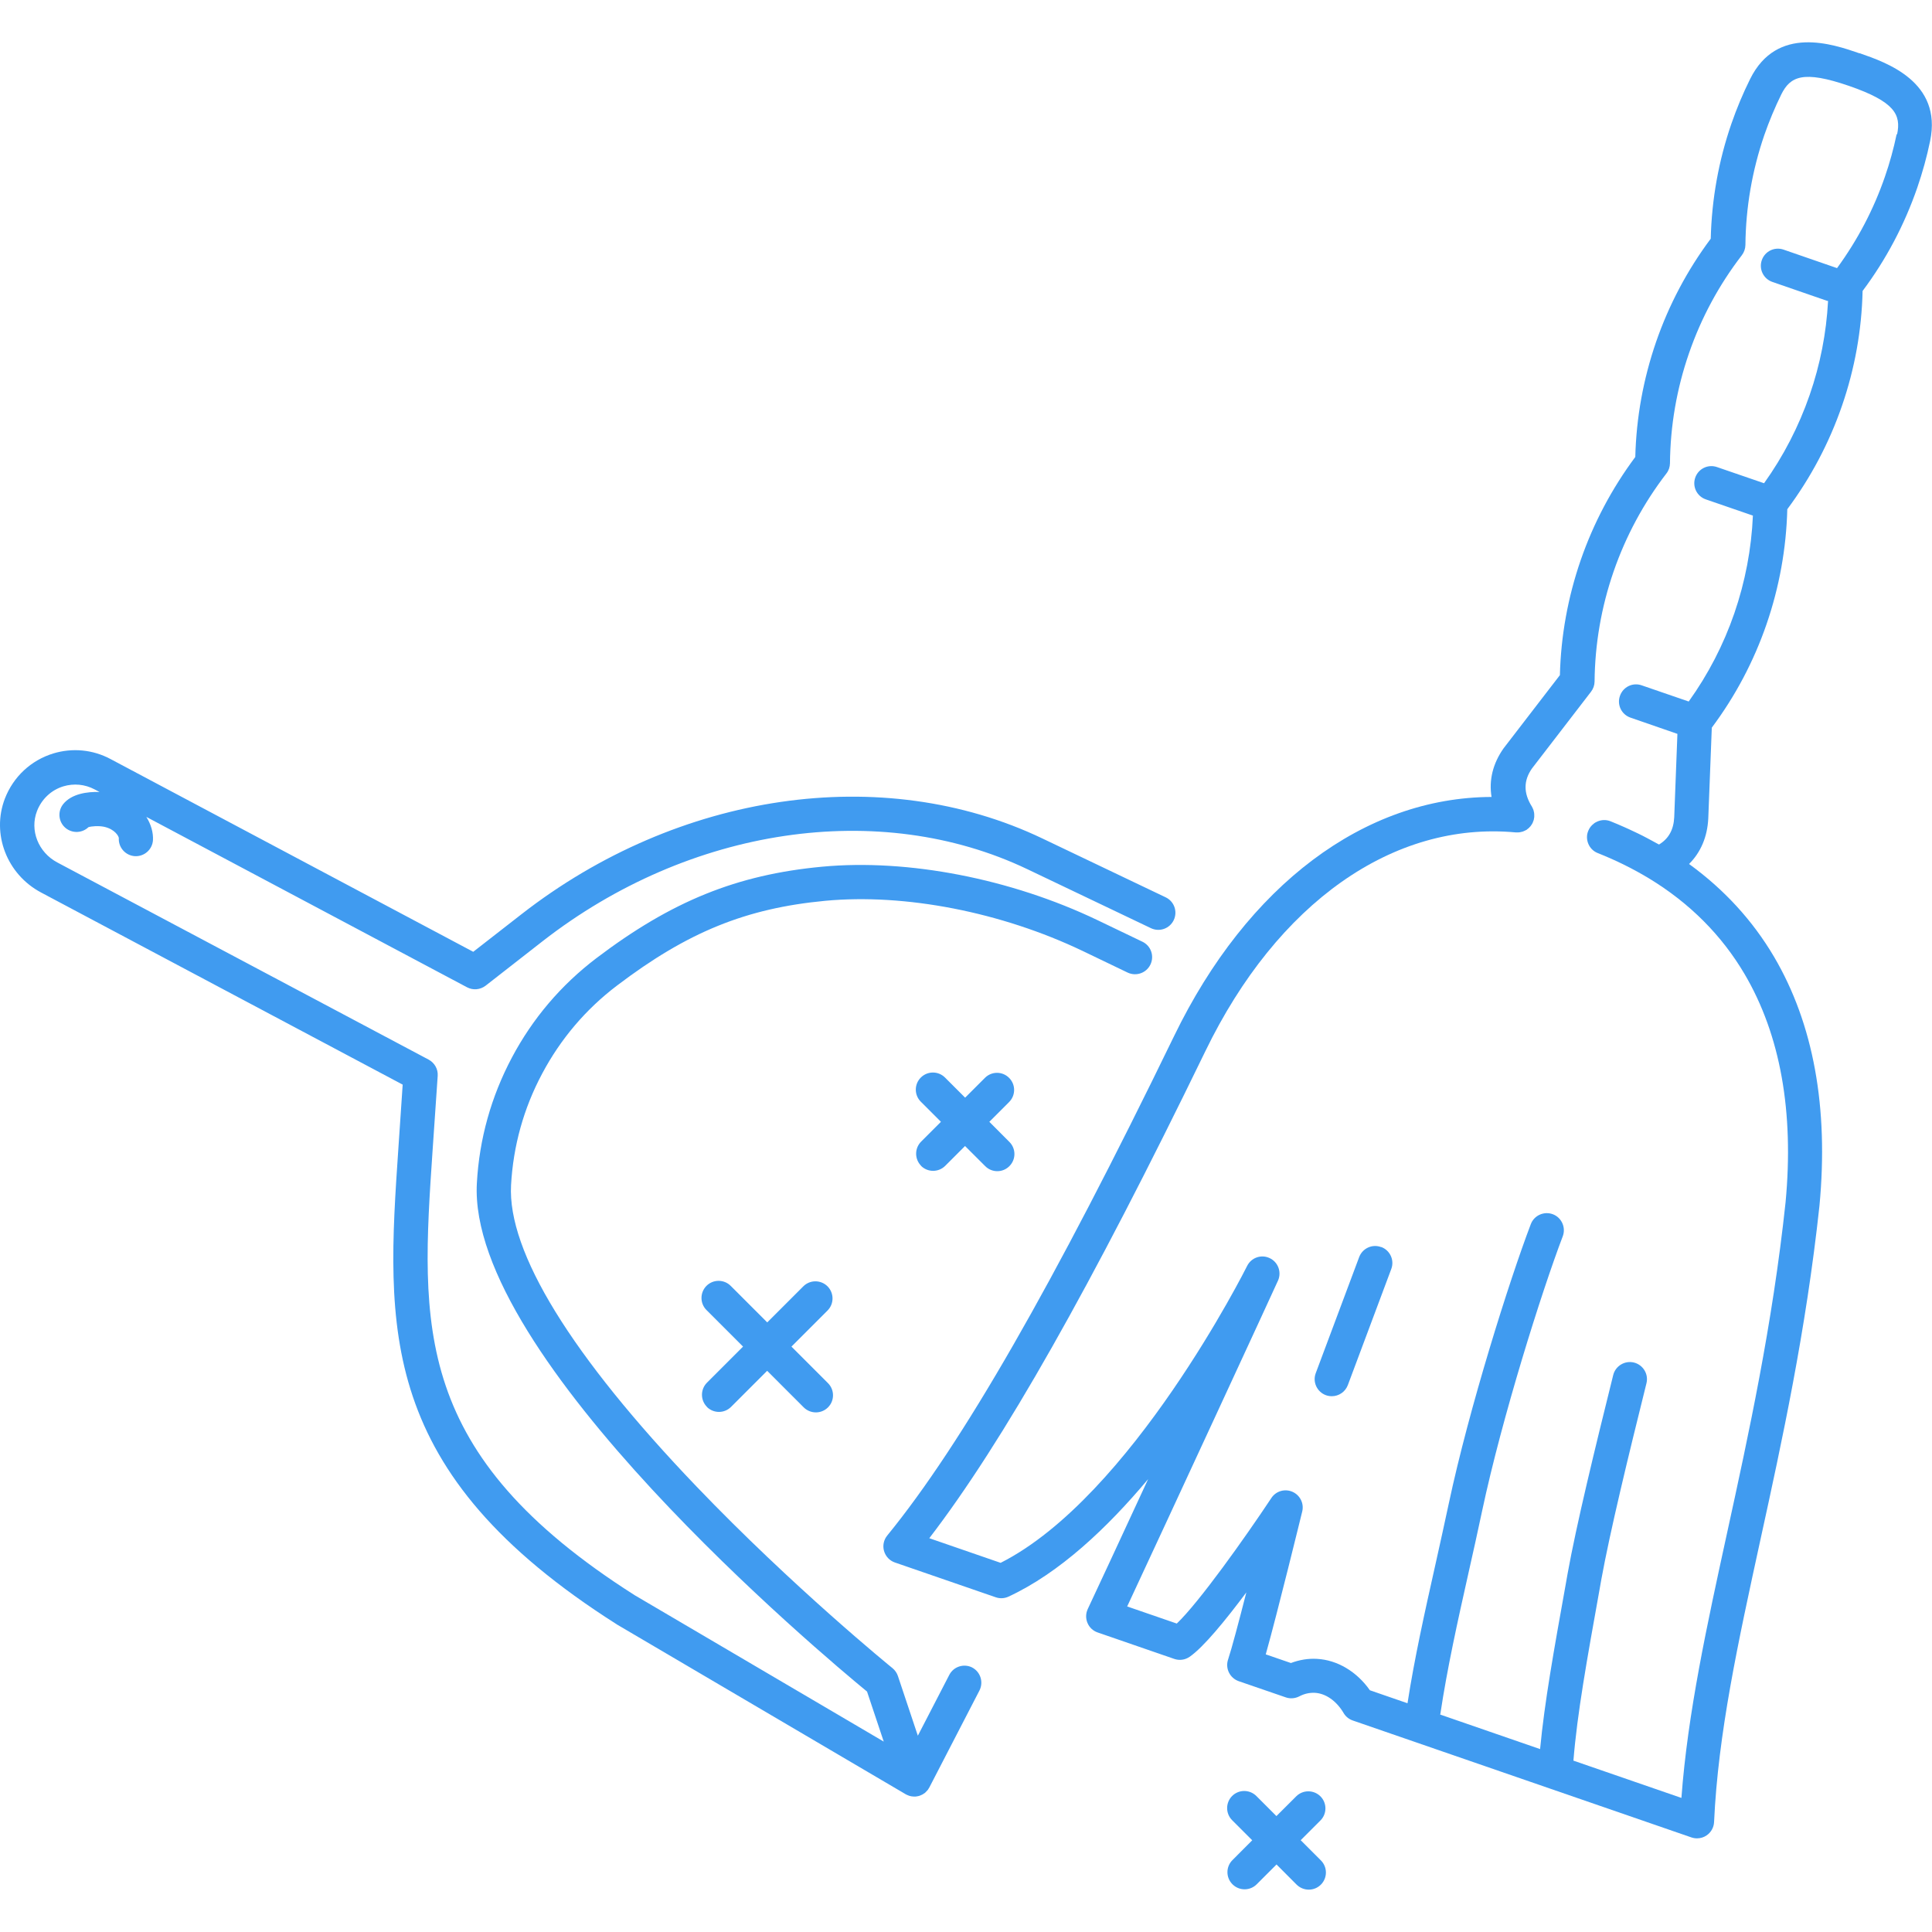 <svg width="40" height="40" viewBox="0 0 40 40" fill="none" xmlns="http://www.w3.org/2000/svg">
<g clip-path="url(#clip0_2042_349)">
<path d="M38.499 1.104C37.944 0.912 36.791 0.514 36.235 1.635C36.086 1.934 35.956 2.246 35.847 2.561C35.582 3.328 35.439 4.127 35.419 4.942C34.933 5.593 34.552 6.313 34.287 7.08C34.023 7.847 33.877 8.646 33.857 9.461C33.372 10.113 32.991 10.832 32.726 11.599C32.461 12.368 32.316 13.168 32.296 13.978L31.141 15.479C31.141 15.479 31.136 15.485 31.133 15.489C30.907 15.807 30.824 16.153 30.881 16.5C28.253 16.509 25.826 18.321 24.309 21.449C21.803 26.61 19.916 29.897 18.369 31.792C18.296 31.881 18.271 32.001 18.303 32.112C18.335 32.223 18.419 32.313 18.529 32.35L20.616 33.07C20.702 33.1 20.798 33.095 20.881 33.056C21.935 32.567 22.924 31.635 23.771 30.623C23.196 31.864 22.683 32.972 22.521 33.313C22.478 33.404 22.476 33.508 22.515 33.601C22.553 33.694 22.631 33.766 22.725 33.798L24.312 34.346C24.418 34.383 24.535 34.367 24.627 34.304C24.912 34.11 25.371 33.549 25.804 32.969C25.649 33.576 25.497 34.147 25.427 34.356C25.363 34.542 25.462 34.742 25.646 34.807L26.62 35.142C26.711 35.174 26.813 35.166 26.899 35.122C27.005 35.066 27.113 35.043 27.221 35.048C27.447 35.059 27.671 35.216 27.819 35.468C27.861 35.54 27.929 35.594 28.008 35.621L35.017 38.041C35.054 38.054 35.095 38.061 35.134 38.061C35.205 38.061 35.274 38.041 35.333 38C35.425 37.938 35.483 37.835 35.488 37.724C35.572 35.889 35.98 34.026 36.45 31.868C36.892 29.848 37.391 27.558 37.67 24.963C37.862 22.93 37.545 21.195 36.729 19.808C36.285 19.055 35.693 18.412 34.97 17.888C35.211 17.648 35.349 17.328 35.368 16.945L35.441 15.065C35.928 14.413 36.309 13.693 36.574 12.924C36.838 12.157 36.983 11.358 37.004 10.543C37.489 9.891 37.87 9.172 38.135 8.405C38.4 7.638 38.545 6.837 38.563 6.024C39.049 5.375 39.428 4.657 39.695 3.886C39.803 3.571 39.894 3.246 39.961 2.919C40.216 1.693 39.056 1.293 38.499 1.101V1.104ZM39.268 2.779C39.206 3.075 39.125 3.372 39.025 3.659C38.791 4.338 38.457 4.972 38.034 5.551L36.926 5.168C36.74 5.104 36.54 5.202 36.476 5.387C36.412 5.572 36.51 5.773 36.695 5.837L37.818 6.225C37.828 6.228 37.838 6.23 37.848 6.232C37.813 6.894 37.685 7.549 37.467 8.178C37.241 8.83 36.924 9.444 36.523 10.005L35.548 9.67C35.363 9.606 35.162 9.704 35.098 9.889C35.034 10.075 35.132 10.275 35.317 10.339L36.292 10.675C36.262 11.364 36.132 12.044 35.908 12.696C35.683 13.349 35.365 13.963 34.963 14.524L33.989 14.189C33.803 14.124 33.603 14.222 33.539 14.408C33.474 14.593 33.572 14.794 33.758 14.858L34.729 15.194L34.663 16.919C34.651 17.176 34.549 17.364 34.348 17.485C34.328 17.473 34.306 17.461 34.285 17.451C34.252 17.433 34.218 17.414 34.184 17.396C34.129 17.365 34.071 17.337 34.014 17.306C33.98 17.289 33.947 17.273 33.913 17.256C33.85 17.225 33.786 17.195 33.722 17.166C33.692 17.153 33.663 17.139 33.633 17.126C33.539 17.084 33.443 17.043 33.345 17.004C33.254 16.967 33.157 16.972 33.073 17.008C33.066 17.011 33.06 17.015 33.053 17.018C33.039 17.025 33.026 17.031 33.013 17.04C33.007 17.043 33.004 17.048 32.999 17.052C32.948 17.089 32.908 17.139 32.883 17.202C32.874 17.224 32.867 17.247 32.862 17.271C32.834 17.433 32.921 17.6 33.08 17.662C33.463 17.814 33.82 17.992 34.147 18.19C34.984 18.699 35.648 19.365 36.122 20.171C36.86 21.427 37.145 23.017 36.968 24.895C36.695 27.448 36.198 29.718 35.761 31.721C35.341 33.647 34.941 35.473 34.812 37.224L32.576 36.452C32.655 35.474 32.854 34.373 33.119 32.898L33.151 32.716C33.333 31.712 33.709 30.163 34.088 28.64C34.136 28.45 34.019 28.258 33.83 28.21C33.64 28.163 33.447 28.28 33.4 28.468C33.018 30.005 32.638 31.566 32.454 32.589L32.422 32.771C32.169 34.178 31.977 35.248 31.886 36.213L29.817 35.498C29.817 35.498 29.821 35.486 29.822 35.479C29.961 34.55 30.176 33.579 30.407 32.55C30.5 32.137 30.595 31.711 30.687 31.276C31.097 29.347 31.92 26.738 32.355 25.597C32.424 25.415 32.333 25.209 32.151 25.14C31.969 25.071 31.763 25.162 31.694 25.344C31.25 26.508 30.413 29.163 29.996 31.127C29.905 31.557 29.809 31.982 29.718 32.395C29.494 33.395 29.283 34.343 29.141 35.264L28.362 34.995C28.091 34.609 27.689 34.368 27.266 34.345C27.086 34.334 26.902 34.365 26.727 34.431L26.206 34.252C26.457 33.358 26.937 31.39 26.961 31.294C27.002 31.127 26.917 30.956 26.759 30.886C26.6 30.817 26.416 30.871 26.322 31.015C25.777 31.836 24.826 33.174 24.364 33.614L23.337 33.26C24.051 31.731 26.437 26.572 26.464 26.504C26.536 26.327 26.457 26.125 26.283 26.046C26.11 25.966 25.904 26.039 25.82 26.211C25.796 26.26 23.422 30.989 20.717 32.357L19.24 31.847C20.763 29.864 22.59 26.636 24.956 21.763C26.445 18.692 28.846 16.999 31.38 17.234C31.384 17.234 31.387 17.234 31.39 17.234C31.404 17.234 31.417 17.234 31.431 17.234C31.441 17.234 31.451 17.234 31.46 17.232C31.473 17.23 31.485 17.227 31.498 17.224C31.509 17.222 31.517 17.219 31.527 17.217C31.539 17.213 31.551 17.207 31.562 17.202C31.573 17.197 31.581 17.193 31.591 17.188C31.595 17.186 31.599 17.185 31.603 17.183C31.611 17.178 31.616 17.171 31.623 17.166C31.632 17.16 31.64 17.154 31.647 17.148C31.657 17.139 31.665 17.129 31.675 17.119C31.682 17.112 31.689 17.106 31.694 17.097C31.702 17.087 31.709 17.077 31.716 17.065C31.721 17.057 31.726 17.048 31.731 17.038C31.736 17.026 31.741 17.016 31.744 17.004C31.748 16.994 31.751 16.984 31.755 16.974C31.758 16.962 31.76 16.949 31.761 16.937C31.761 16.93 31.765 16.924 31.765 16.917C31.765 16.913 31.765 16.91 31.765 16.907C31.765 16.893 31.765 16.881 31.765 16.868C31.765 16.858 31.765 16.846 31.763 16.836C31.763 16.824 31.758 16.812 31.756 16.802C31.753 16.79 31.751 16.78 31.748 16.768C31.744 16.758 31.739 16.748 31.736 16.74C31.731 16.728 31.726 16.716 31.719 16.704C31.718 16.701 31.716 16.698 31.714 16.696C31.541 16.419 31.542 16.161 31.718 15.91L32.94 14.322C32.987 14.261 33.013 14.187 33.014 14.109C33.021 13.334 33.154 12.568 33.407 11.835C33.66 11.103 34.028 10.418 34.501 9.803C34.549 9.742 34.574 9.668 34.575 9.591C34.582 8.813 34.715 8.048 34.968 7.316C35.221 6.582 35.589 5.9 36.063 5.284C36.11 5.223 36.135 5.149 36.137 5.072C36.144 4.294 36.277 3.529 36.528 2.797C36.628 2.51 36.746 2.227 36.88 1.954C37.066 1.581 37.332 1.452 38.278 1.777C39.231 2.106 39.362 2.374 39.278 2.78L39.268 2.779Z" fill="#409BF0"/>
<path d="M20.131 34.525C19.957 34.436 19.743 34.503 19.654 34.677L19.003 35.936L18.591 34.702C18.57 34.638 18.531 34.581 18.479 34.538C18.458 34.522 16.411 32.856 14.417 30.773C11.83 28.072 10.503 25.916 10.581 24.535C10.626 23.722 10.842 22.946 11.225 22.228C11.608 21.508 12.129 20.894 12.776 20.404C14.235 19.296 15.444 18.805 17.087 18.65C18.742 18.495 20.733 18.884 22.416 19.689L23.346 20.136C23.523 20.22 23.734 20.146 23.819 19.969C23.903 19.792 23.829 19.581 23.652 19.497L22.721 19.05C20.928 18.192 18.797 17.778 17.022 17.944C15.255 18.109 13.901 18.659 12.346 19.839C11.616 20.394 11.028 21.085 10.598 21.896C10.168 22.707 9.923 23.582 9.873 24.496C9.672 28.102 17.042 34.275 17.951 35.022L18.297 36.058L13.142 33.028C8.53 30.097 8.709 27.458 8.957 23.808L9.062 22.275C9.072 22.135 8.997 22.004 8.874 21.938L1.186 17.856C0.793 17.647 0.612 17.19 0.766 16.792C0.862 16.544 1.061 16.357 1.31 16.281C1.528 16.215 1.757 16.237 1.958 16.343L2.061 16.397C1.815 16.389 1.481 16.431 1.307 16.65C1.186 16.804 1.211 17.026 1.364 17.148C1.506 17.259 1.705 17.247 1.831 17.126C1.89 17.106 2.039 17.094 2.152 17.117C2.379 17.165 2.46 17.316 2.46 17.352C2.449 17.547 2.599 17.714 2.793 17.726C2.988 17.736 3.155 17.588 3.167 17.394C3.175 17.239 3.128 17.069 3.03 16.913L9.67 20.441C9.793 20.506 9.943 20.493 10.055 20.407L11.235 19.486C14.272 17.121 18.21 16.536 21.271 17.996L23.829 19.217C24.006 19.301 24.216 19.227 24.301 19.05C24.385 18.873 24.311 18.662 24.134 18.578L21.576 17.357C18.274 15.782 14.046 16.397 10.798 18.927L9.798 19.706L2.288 15.715C1.921 15.519 1.499 15.479 1.101 15.6C0.641 15.742 0.277 16.08 0.101 16.534C-0.18 17.266 0.142 18.102 0.85 18.478L8.337 22.456L8.249 23.759C7.994 27.509 7.794 30.47 12.766 33.628C12.769 33.63 12.773 33.633 12.776 33.635L18.75 37.147C18.75 37.147 18.759 37.15 18.762 37.154C18.769 37.157 18.774 37.16 18.78 37.162C18.791 37.167 18.799 37.17 18.809 37.174C18.816 37.176 18.821 37.179 18.828 37.181C18.838 37.184 18.849 37.186 18.86 37.189C18.866 37.189 18.871 37.192 18.878 37.192C18.893 37.194 18.907 37.196 18.922 37.196C18.924 37.196 18.927 37.196 18.929 37.196C18.932 37.196 18.934 37.196 18.937 37.196C18.952 37.196 18.968 37.196 18.981 37.192C18.988 37.192 18.993 37.189 19 37.189C19.01 37.187 19.018 37.186 19.027 37.182C19.028 37.182 19.03 37.182 19.032 37.181C19.035 37.181 19.037 37.181 19.04 37.179C19.05 37.176 19.059 37.17 19.067 37.167C19.077 37.162 19.089 37.159 19.097 37.154C19.109 37.147 19.119 37.139 19.131 37.132C19.14 37.127 19.148 37.122 19.155 37.115C19.166 37.105 19.175 37.095 19.185 37.084C19.192 37.078 19.198 37.071 19.204 37.064C19.214 37.053 19.221 37.039 19.229 37.026C19.232 37.019 19.237 37.014 19.241 37.007L20.278 35.001C20.367 34.827 20.3 34.613 20.126 34.523L20.131 34.525Z" fill="#409BF0"/>
<path d="M28.595 25.82C28.412 25.75 28.208 25.845 28.14 26.027L27.241 28.43C27.172 28.613 27.267 28.817 27.449 28.885C27.489 28.9 27.532 28.907 27.574 28.907C27.717 28.907 27.852 28.819 27.906 28.676L28.805 26.273C28.874 26.089 28.779 25.885 28.597 25.818L28.595 25.82Z" fill="#409BF0"/>
<path d="M19.068 24.137C19.137 24.206 19.228 24.241 19.319 24.241C19.41 24.241 19.501 24.206 19.57 24.137L19.98 23.727L20.397 24.143C20.466 24.213 20.557 24.248 20.648 24.248C20.739 24.248 20.83 24.213 20.899 24.143C21.037 24.005 21.037 23.781 20.899 23.643L20.483 23.226L20.892 22.817C21.031 22.678 21.031 22.454 20.892 22.316C20.754 22.177 20.53 22.177 20.392 22.316L19.982 22.726L19.565 22.309C19.427 22.171 19.203 22.171 19.065 22.309C18.926 22.447 18.926 22.672 19.065 22.81L19.481 23.226L19.071 23.636C18.933 23.774 18.933 23.998 19.071 24.137H19.068Z" fill="#409BF0"/>
<path d="M26.928 38.101L27.338 37.691C27.476 37.553 27.476 37.329 27.338 37.191C27.199 37.053 26.975 37.053 26.837 37.191L26.427 37.6L26.011 37.184C25.872 37.046 25.648 37.046 25.51 37.184C25.372 37.322 25.372 37.547 25.51 37.685L25.926 38.101L25.517 38.511C25.378 38.649 25.378 38.873 25.517 39.012C25.586 39.081 25.677 39.116 25.768 39.116C25.859 39.116 25.95 39.081 26.019 39.012L26.429 38.602L26.845 39.019C26.915 39.088 27.006 39.123 27.097 39.123C27.188 39.123 27.279 39.088 27.348 39.019C27.486 38.88 27.486 38.656 27.348 38.518L26.931 38.101H26.928Z" fill="#409BF0"/>
<path d="M14.634 29.128C14.703 29.197 14.794 29.232 14.885 29.232C14.976 29.232 15.067 29.197 15.136 29.128L15.883 28.381L16.64 29.138C16.709 29.207 16.801 29.242 16.892 29.242C16.983 29.242 17.074 29.207 17.143 29.138C17.281 29 17.281 28.775 17.143 28.637L16.386 27.88L17.133 27.133C17.271 26.995 17.271 26.771 17.133 26.632C16.994 26.494 16.77 26.494 16.632 26.632L15.885 27.379L15.128 26.622C14.99 26.484 14.765 26.484 14.627 26.622C14.489 26.761 14.489 26.985 14.627 27.123L15.384 27.88L14.637 28.627C14.499 28.765 14.499 28.99 14.637 29.128H14.634Z" fill="#409BF0"/>
</g>
<defs>
<clipPath id="clip0_2042_349">
<rect width="40" height="38.246" fill="white" transform="translate(0 0.877)"/>
</clipPath>
</defs>
</svg>
